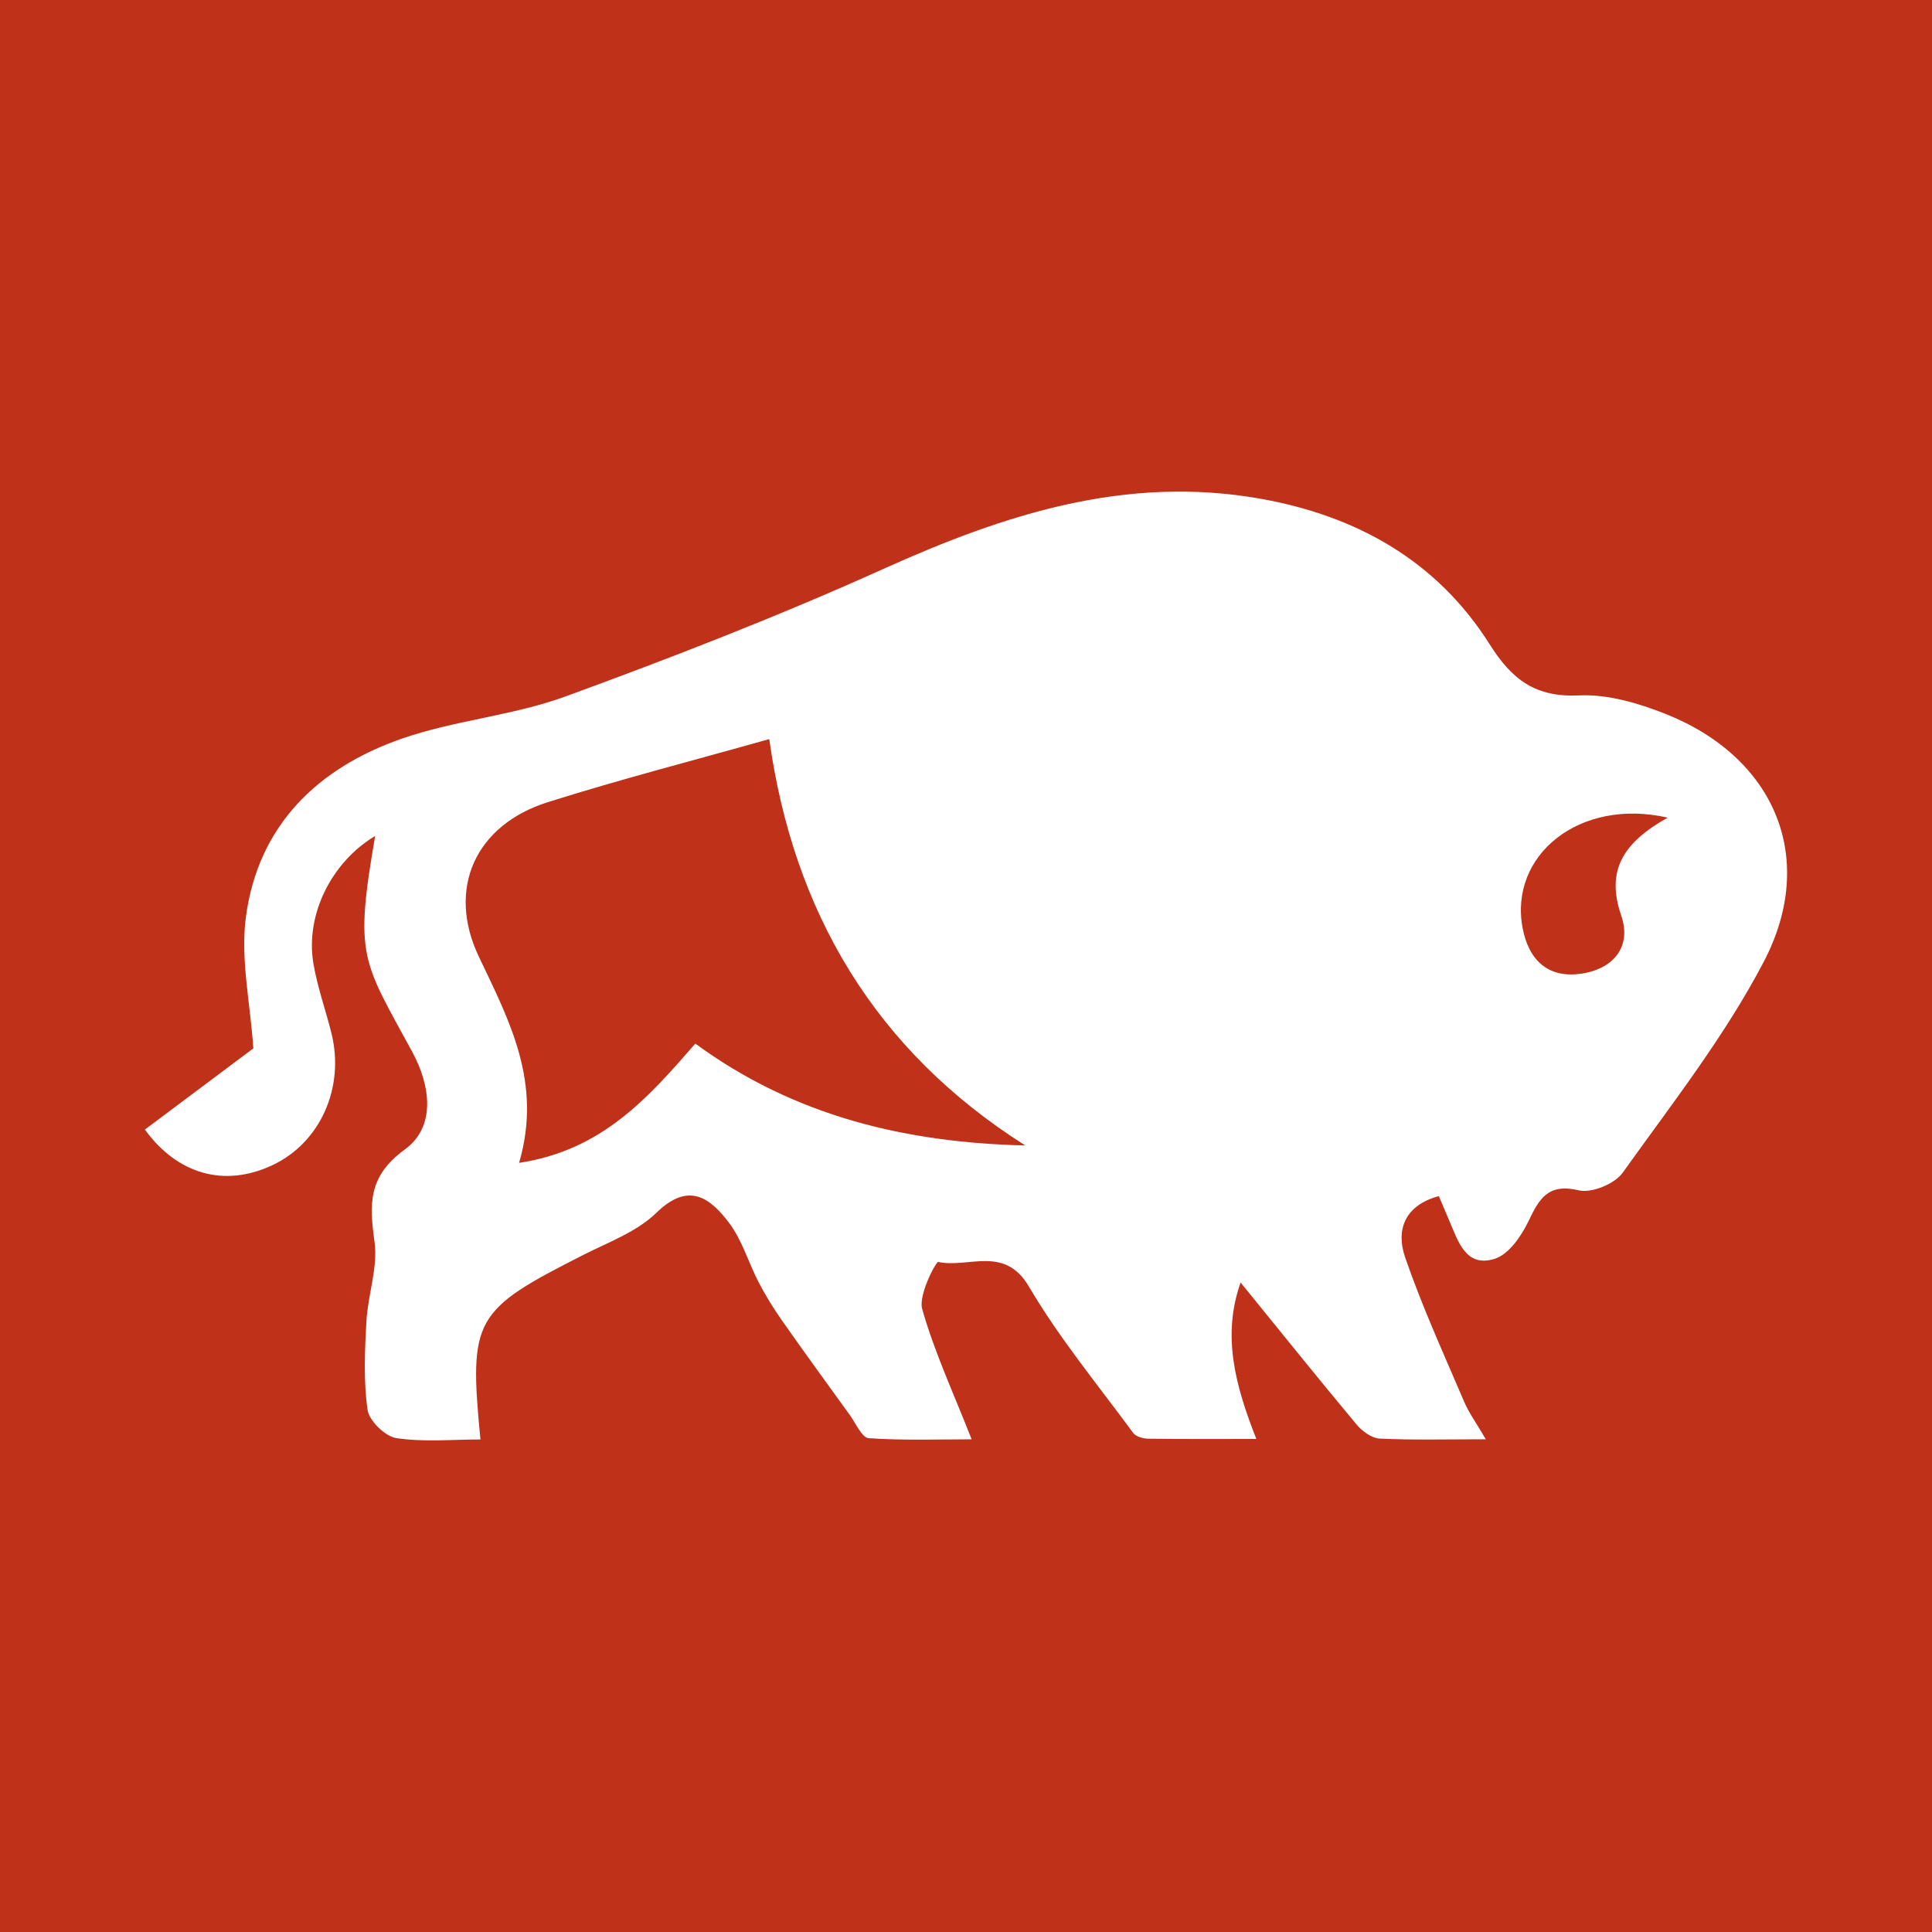 <?xml version="1.0" encoding="utf-8"?>
<!-- Generator: Adobe Illustrator 17.0.0, SVG Export Plug-In . SVG Version: 6.00 Build 0)  -->
<!DOCTYPE svg PUBLIC "-//W3C//DTD SVG 1.1//EN" "http://www.w3.org/Graphics/SVG/1.1/DTD/svg11.dtd">
<svg version="1.1" id="Layer_1" xmlns="http://www.w3.org/2000/svg" xmlns:xlink="http://www.w3.org/1999/xlink" x="0px" y="0px"
	 width="200px" height="200px" viewBox="0 0 200 200" enable-background="new 0 0 200 200" xml:space="preserve">
<rect fill="#C0311A" width="200" height="200"/>
<g>
	<path fill="#FFFFFF" d="M49.734,149.013c-2.93,0-5.87,0.289-8.701-0.14c-1.163-0.176-2.822-1.795-2.985-2.938
		c-0.426-2.992-0.286-6.091-0.119-9.134c0.152-2.767,1.208-5.595,0.842-8.254c-0.537-3.9-0.694-6.767,3.146-9.562
		c3.238-2.356,2.647-6.626,0.756-10.103c-5.169-9.5-6.009-9.843-3.834-22.344c-4.507,2.691-7.243,8.127-6.398,13.186
		c0.408,2.439,1.262,4.802,1.865,7.212c1.409,5.635-1.146,11.345-6.09,13.676c-4.985,2.351-9.851,0.952-13.216-3.679
		c3.873-2.9,7.739-5.794,11.227-8.406c-0.319-4.702-1.347-9.25-0.773-13.585c1.254-9.474,7.415-15.441,16.139-18.476
		c5.489-1.909,11.488-2.375,16.938-4.366c11.102-4.056,22.147-8.35,32.919-13.206c12.497-5.634,25.098-9.742,39.021-7.268
		c9.973,1.772,18.272,6.424,23.728,15.058c2.341,3.705,4.756,5.516,9.275,5.305c2.945-0.137,6.108,0.793,8.913,1.903
		c11.317,4.479,15.814,14.924,10.197,25.668c-4.037,7.722-9.511,14.711-14.606,21.84c-0.828,1.159-3.204,2.139-4.538,1.823
		c-3.155-0.746-4.072,0.812-5.192,3.155c-0.742,1.553-2.037,3.455-3.496,3.925c-3.009,0.969-3.807-1.809-4.731-3.956
		c-0.34-0.79-0.672-1.583-1.072-2.525c-3.559,0.955-4.461,3.519-3.49,6.341c1.748,5.078,3.997,9.987,6.105,14.937
		c0.493,1.157,1.258,2.198,2.249,3.893c-4.059,0-7.519,0.094-10.967-0.068c-0.833-0.039-1.827-0.757-2.405-1.448
		c-3.981-4.77-7.872-9.615-12.014-14.71c-1.93,5.461-0.593,10.556,1.628,16.193c-4.02,0-7.597,0.025-11.173-0.026
		c-0.537-0.008-1.288-0.208-1.57-0.591c-3.682-5.007-7.673-9.841-10.811-15.176c-2.519-4.283-6.25-1.86-9.368-2.53
		c-0.248-0.053-2.073,3.435-1.672,4.857c1.244,4.414,3.208,8.626,5.122,13.503c-3.316,0-6.995,0.131-10.649-0.114
		c-0.708-0.048-1.343-1.546-1.967-2.408c-2.358-3.257-4.723-6.509-7.032-9.801c-0.875-1.248-1.684-2.557-2.387-3.908
		c-1.068-2.051-1.72-4.388-3.089-6.195c-1.969-2.6-4.194-4.259-7.504-1.029c-2.018,1.969-4.953,3.042-7.556,4.36
		C49.036,135.659,48.53,136.503,49.734,149.013z M106.136,118.577c-15.613-9.892-24.009-24.227-26.502-42.067
		c-7.871,2.223-15.473,4.174-22.945,6.537c-7.435,2.351-10.496,8.908-7.107,16.014c3.173,6.651,6.576,13.047,4.152,21.317
		c8.619-1.293,13.402-6.788,18.248-12.344C82.186,115.52,93.702,118.286,106.136,118.577z M172.641,84.642
		c-9.167-2.085-16.444,3.919-15.02,11.432c0.636,3.358,2.681,5.273,6.2,4.7c3.285-0.535,5.095-2.839,4.005-6.005
		C166.207,90.068,168.073,87.201,172.641,84.642z"/>
</g>
</svg>

